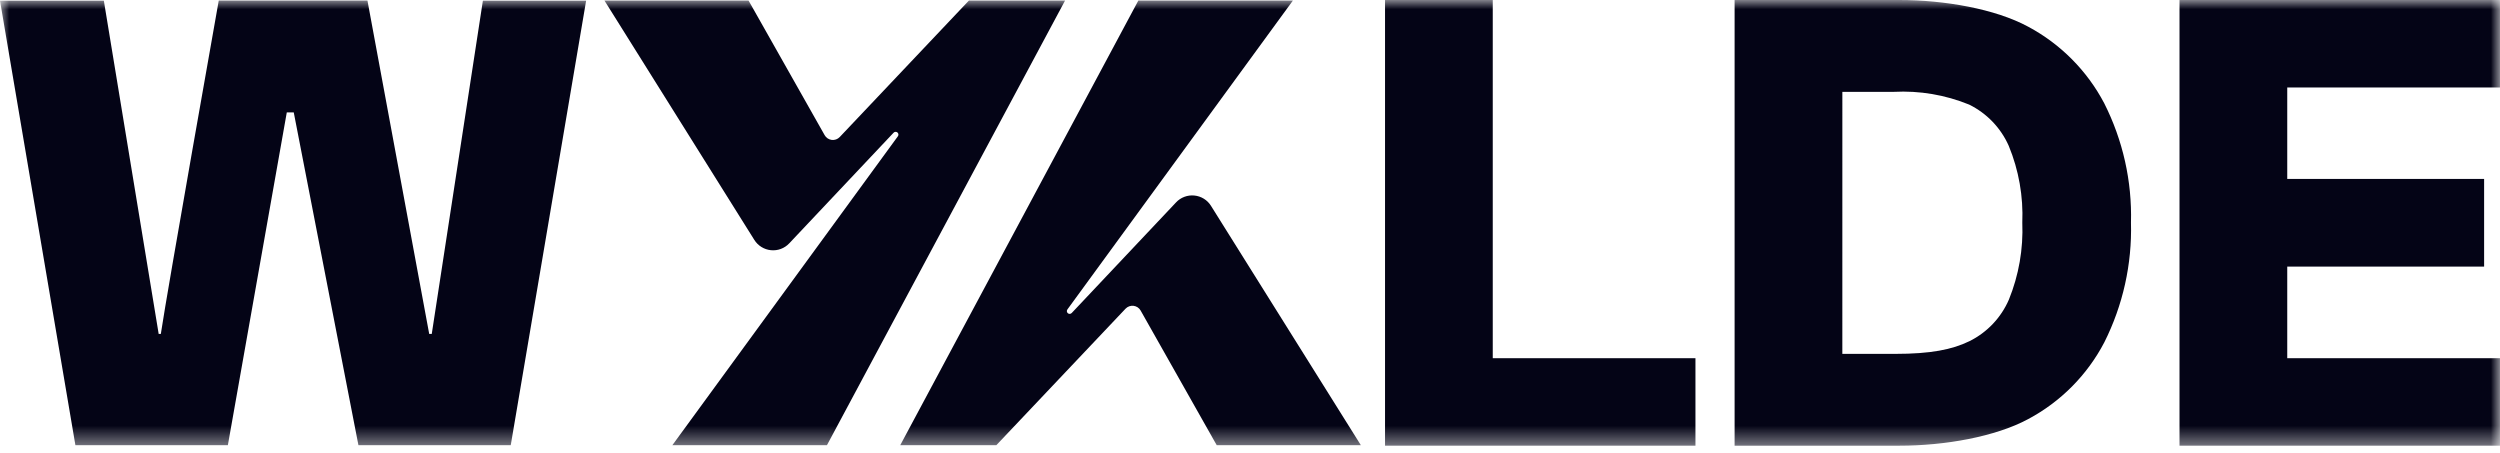 <svg width="138" height="25" viewBox="0 0 138 25" fill="none" xmlns="http://www.w3.org/2000/svg">
<g clip-path="url(#clip0_14_1318)">
<mask id="mask0_14_1318" style="mask-type:luminance" maskUnits="userSpaceOnUse" x="0" y="0" width="138" height="25">
<path d="M138 0H0V24.603H138V0Z" fill="white"/>
</mask>
<g mask="url(#mask0_14_1318)">
<path d="M26.66 0.038L26.655 0.065V0.041L23.833 18.433H23.692L20.283 0.03H12.075C12.075 0.03 9.23 16.058 8.878 18.433H8.759L5.732 0.038H0L4.162 24.575H12.578L15.831 6.204H16.215L19.785 24.575H28.193L32.354 0.038H26.66Z" fill="#040416"/>
<path d="M76.454 24.603V0H82.4V19.773H93.589V24.603H76.454Z" fill="#040416"/>
<path d="M104.844 24.603H95.75V0H104.832C107.339 0 110.139 0.491 111.953 1.472C113.744 2.429 115.207 3.902 116.153 5.7C117.184 7.74 117.692 10.005 117.63 12.29C117.692 14.58 117.186 16.85 116.158 18.897C115.217 20.699 113.753 22.175 111.959 23.132C110.141 24.113 107.343 24.603 104.844 24.603ZM101.697 19.534H104.616C106.571 19.534 107.761 19.299 108.718 18.831C109.691 18.347 110.461 17.534 110.892 16.536C111.438 15.19 111.69 13.742 111.631 12.29C111.691 10.841 111.437 9.396 110.885 8.055C110.446 7.061 109.671 6.253 108.696 5.773C107.377 5.235 105.956 4.995 104.533 5.07H101.698L101.697 19.534Z" fill="#040416"/>
<path d="M120.309 24.603V0H137.999V4.829H126.256V9.877H137.123V14.716H126.256V19.773H137.999V24.603H120.309Z" fill="#040416"/>
<path d="M58.793 0.028L45.659 24.553L45.647 24.575H37.114C37.937 23.457 46.102 12.268 49.56 7.527C49.585 7.495 49.597 7.455 49.593 7.415C49.589 7.374 49.569 7.337 49.538 7.311C49.506 7.286 49.466 7.273 49.426 7.277C49.385 7.28 49.348 7.3 49.322 7.33L43.566 13.433C43.438 13.569 43.28 13.674 43.105 13.74C42.93 13.805 42.742 13.83 42.556 13.811C42.37 13.793 42.19 13.732 42.031 13.633C41.872 13.535 41.738 13.401 41.639 13.243L33.364 0.028H41.319L45.521 7.462C45.561 7.533 45.617 7.593 45.685 7.639C45.753 7.684 45.831 7.713 45.911 7.723C45.993 7.733 46.075 7.723 46.152 7.696C46.228 7.668 46.298 7.623 46.354 7.563L53.486 0.028H58.793Z" fill="#040416"/>
<path d="M49.693 24.575L62.826 0.05L62.837 0.028H71.37C70.547 1.146 62.382 12.335 58.924 17.076C58.899 17.108 58.887 17.148 58.891 17.189C58.895 17.229 58.915 17.266 58.947 17.292C58.978 17.317 59.018 17.33 59.059 17.326C59.099 17.323 59.136 17.303 59.163 17.273L64.919 11.171C65.047 11.034 65.205 10.93 65.38 10.864C65.555 10.799 65.743 10.774 65.929 10.793C66.115 10.811 66.295 10.872 66.454 10.97C66.613 11.069 66.747 11.202 66.846 11.361L75.12 24.576H67.164L62.963 17.142C62.923 17.071 62.867 17.01 62.799 16.965C62.731 16.92 62.653 16.891 62.572 16.881C62.491 16.871 62.409 16.88 62.332 16.908C62.255 16.936 62.186 16.981 62.13 17.04L54.997 24.575H49.693Z" fill="#040416"/>
</g>
</g>
<defs>
<clipPath id="clip0_14_1318">
<rect width="138" height="25" fill="white"/>
</clipPath>
</defs>
</svg>

